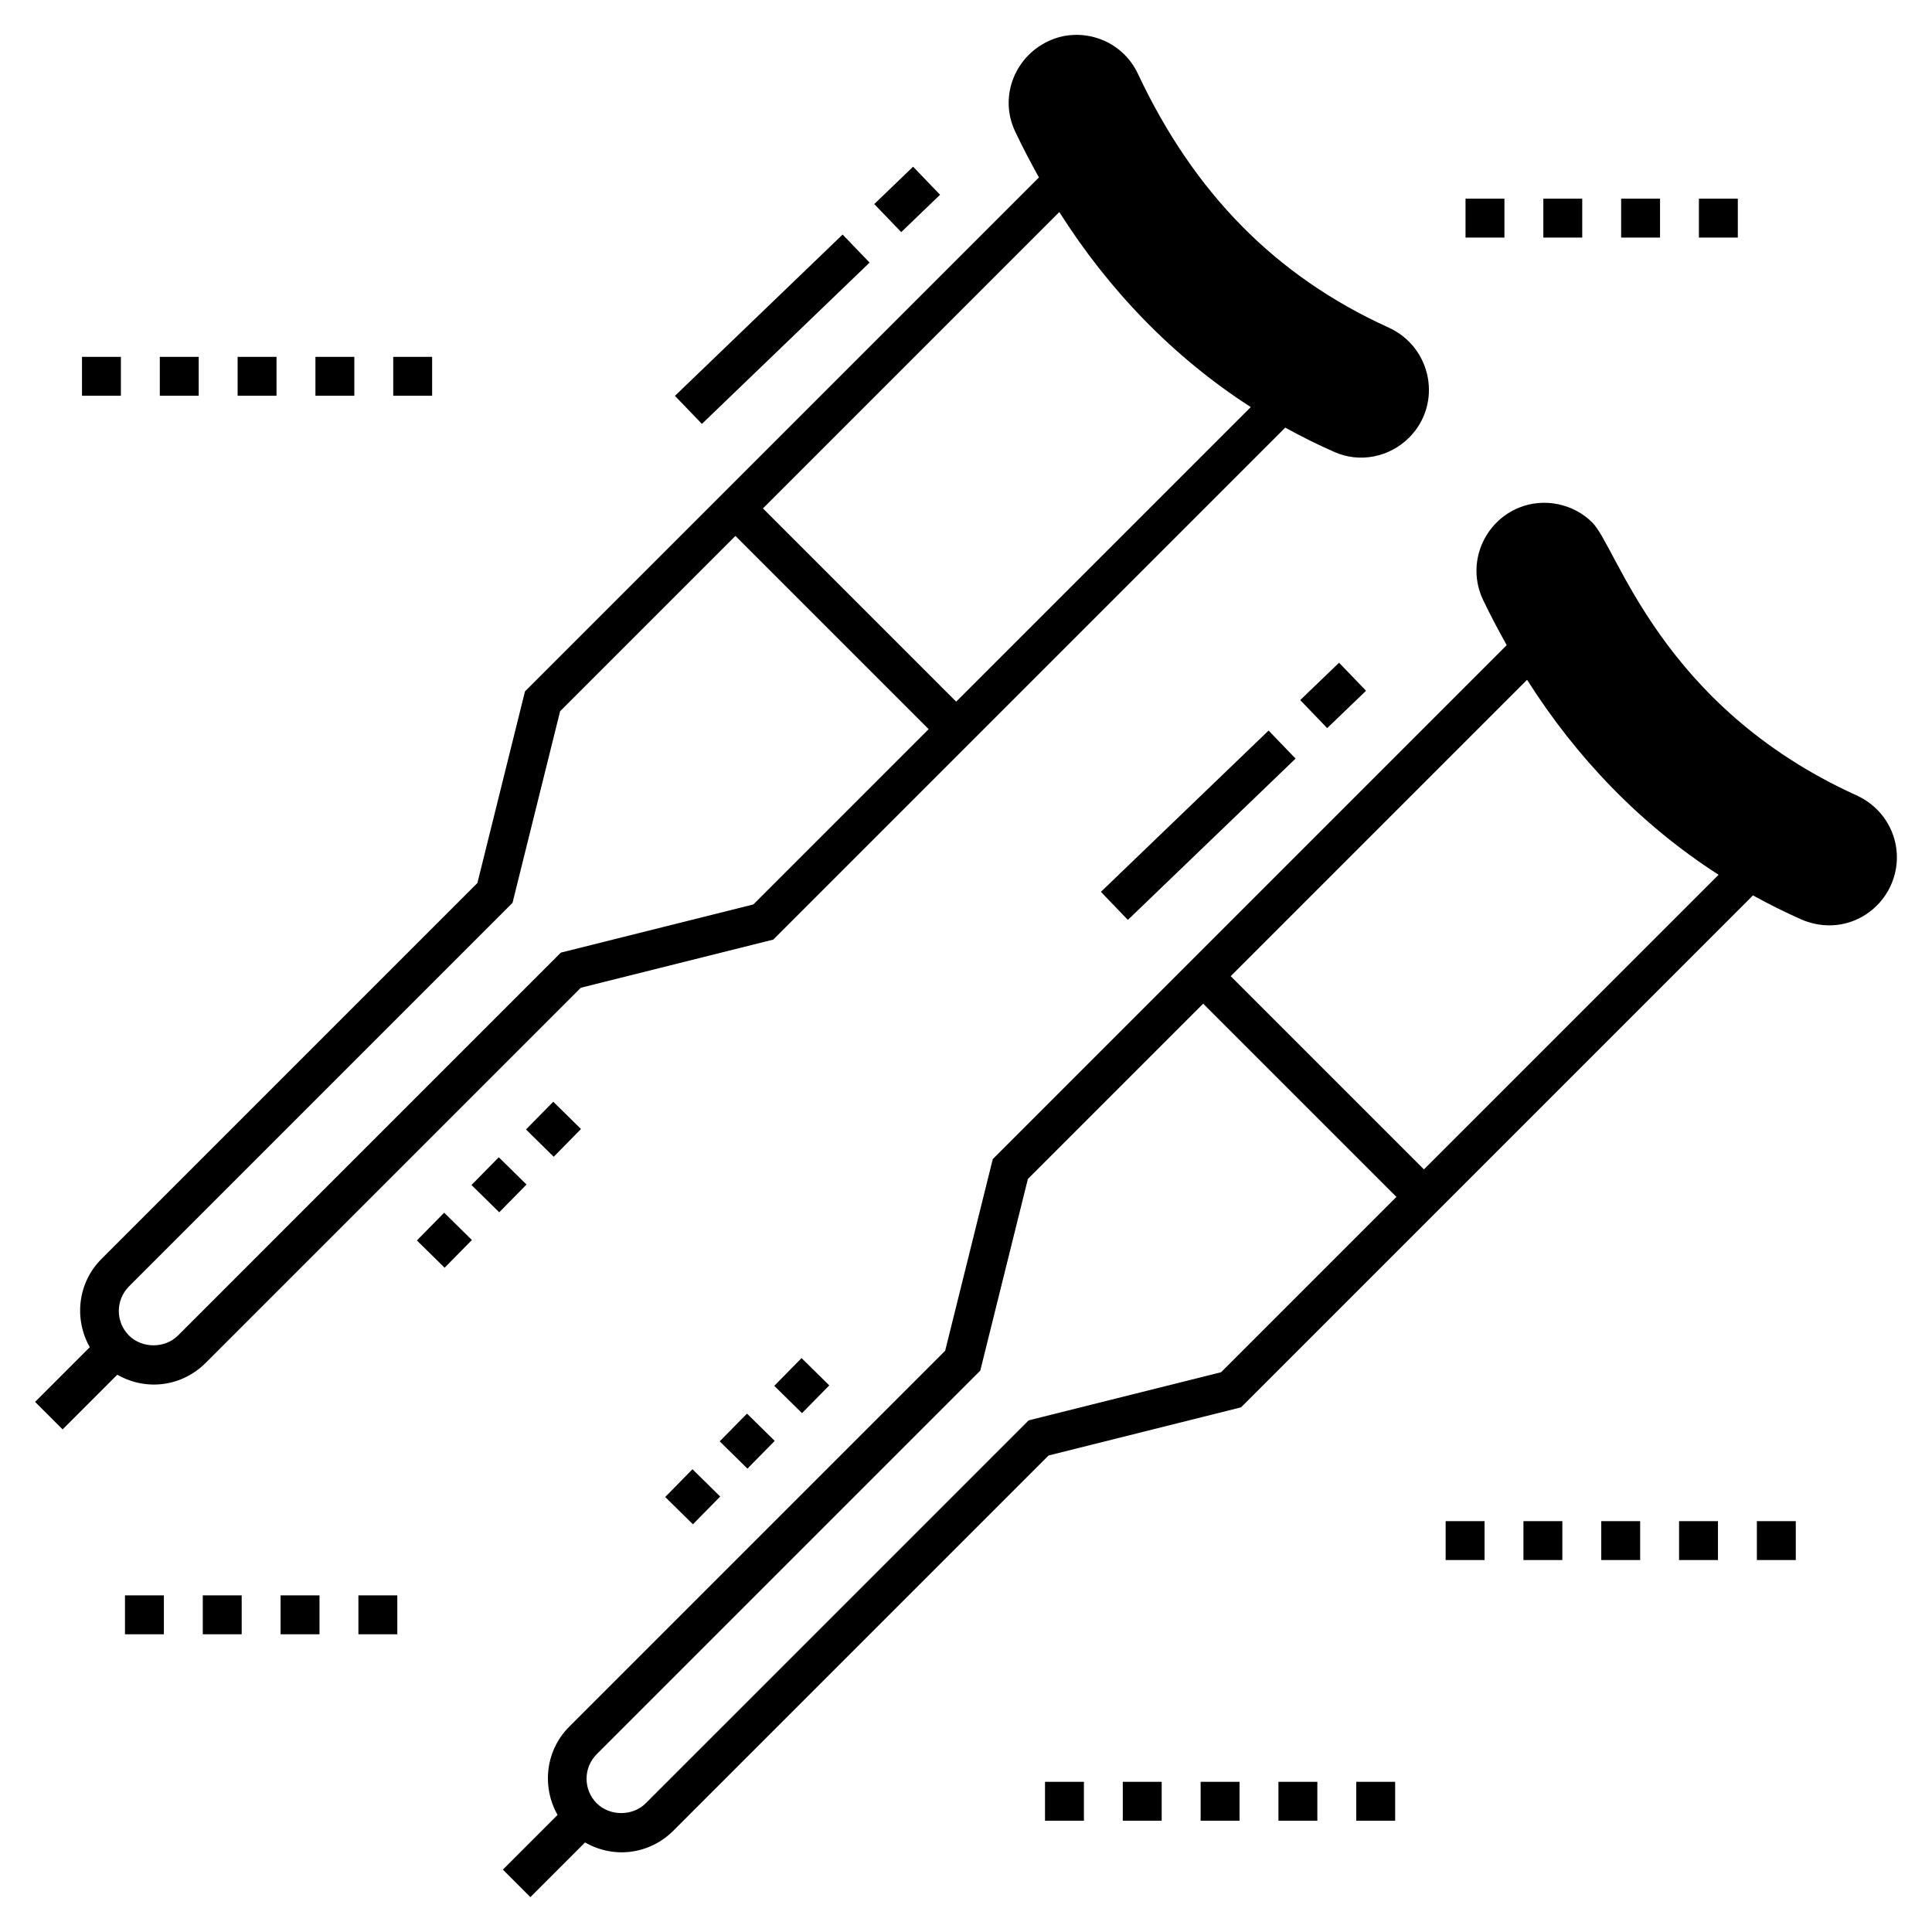 <?xml version="1.0" encoding="UTF-8"?>
<!-- Uploaded to: SVG Repo, www.svgrepo.com, Generator: SVG Repo Mixer Tools -->
<svg fill="#000000" width="800px" height="800px" version="1.1" viewBox="144 144 512 512" xmlns="http://www.w3.org/2000/svg">
 <g>
  <path d="m160.59 522.8 14.488-14.488c8.004 4.559 17.379 2.91 23.387-3.098l99.449-99.449 51.008-12.762 135.68-135.68c4.172 2.301 8.473 4.453 12.93 6.41 6.758 3.07 14.699 1.438 19.898-3.762 8.891-8.891 6.133-23.98-5.566-29.23-29.691-13.504-51.395-35.465-66.293-67.168-4.262-9.043-14.648-12.457-22.941-9.02-9.449 3.887-14.141 14.895-9.535 24.434 1.949 4.109 4.043 8.109 6.234 12.035l-136.2 136.2-12.617 50.793-99.625 99.625c-6.332 6.332-7.309 15.941-3.094 23.383l-14.492 14.492zm264.14-322.61c13.027 20.602 30.211 38.504 50.738 51.684l-78.074 78.07-51.211-51.211zm-246.56 284.73 101.65-101.65 12.617-50.793 46.457-46.457 51.211 51.211-46.461 46.457-51.008 12.762-101.46 101.47c-3.469 3.469-9.531 3.469-13 0-3.582-3.586-3.582-9.418 0-13z"/>
  <path d="m635.84 354.71c-51.883-23.625-63.195-65.57-69.852-72.223-4.949-5-12.785-6.648-19.383-3.969-9.301 3.723-14.152 14.75-9.59 24.434 1.988 4.148 4.102 8.129 6.281 12.012l-136.2 136.21-12.617 50.793-99.625 99.625c-6.336 6.336-7.312 15.941-3.094 23.383l-14.492 14.492 7.289 7.289 14.488-14.488c8.02 4.57 17.391 2.898 23.383-3.098l99.449-99.449 51.008-12.762 135.67-135.67c4.195 2.316 8.492 4.457 12.902 6.414 10.457 4.414 20.973-1.258 24.23-10.566 3.094-8.922-1.137-18.562-9.848-22.43zm-168.23 152.94-51.008 12.762-101.47 101.47c-3.469 3.469-9.531 3.469-13 0-3.582-3.586-3.582-9.414 0-13l101.65-101.65 12.617-50.793 46.457-46.457 51.211 51.211zm53.75-53.746-51.211-51.211 78.543-78.543c12.906 20.414 30.012 38.367 50.754 51.672z"/>
  <path d="m442.9 387.78-7.148-7.43 44.438-42.746 7.148 7.43z"/>
  <path d="m495.72 336.96-7.148-7.43 10.293-9.902 7.148 7.43z"/>
  <path d="m374.45 213.59-44.438 42.746-7.148-7.43 44.438-42.746z"/>
  <path d="m385.98 188.18 7.148 7.43-10.293 9.902-7.148-7.43z"/>
  <path d="m503.42 616.2h10.309v10.309h-10.309z"/>
  <path d="m482.8 616.2h10.309v10.309h-10.309z"/>
  <path d="m441.55 616.2h10.309v10.309h-10.309z"/>
  <path d="m462.18 616.2h10.309v10.309h-10.309z"/>
  <path d="m420.94 616.2h10.309v10.309h-10.309z"/>
  <path d="m248.21 238.57h10.309v10.309h-10.309z"/>
  <path d="m206.97 238.57h10.309v10.309h-10.309z"/>
  <path d="m165.73 238.57h10.309v10.309h-10.309z"/>
  <path d="m227.59 238.57h10.309v10.309h-10.309z"/>
  <path d="m186.35 238.57h10.309v10.309h-10.309z"/>
  <path d="m553 196.65h10.309v10.309h-10.309z"/>
  <path d="m594.23 196.65h10.309v10.309h-10.309z"/>
  <path d="m532.38 196.65h10.309v10.309h-10.309z"/>
  <path d="m573.62 196.65h10.309v10.309h-10.309z"/>
  <path d="m218.36 566.79h10.309v10.309h-10.309z"/>
  <path d="m238.98 566.79h10.309v10.309h-10.309z"/>
  <path d="m177.12 566.79h10.309v10.309h-10.309z"/>
  <path d="m197.74 566.79h10.309v10.309h-10.309z"/>
  <path d="m547.73 547.12h10.309v10.309h-10.309z"/>
  <path d="m609.59 547.12h10.309v10.309h-10.309z"/>
  <path d="m527.11 547.12h10.309v10.309h-10.309z"/>
  <path d="m588.97 547.12h10.309v10.309h-10.309z"/>
  <path d="m568.35 547.12h10.309v10.309h-10.309z"/>
  <path d="m356.42 503.91 7.348 7.231-7.231 7.352-7.348-7.231z"/>
  <path d="m341.96 518.62 7.348 7.231-7.231 7.352-7.348-7.231z"/>
  <path d="m327.63 547.95-7.348-7.231 7.231-7.352 7.348 7.231z"/>
  <path d="m268.95 458.04 7.231-7.352 7.352 7.227-7.231 7.352z"/>
  <path d="m261.71 465.38 7.348 7.231-7.231 7.352-7.348-7.231z"/>
  <path d="m290.62 435.97 7.348 7.231-7.231 7.352-7.348-7.231z"/>
 </g>
</svg>